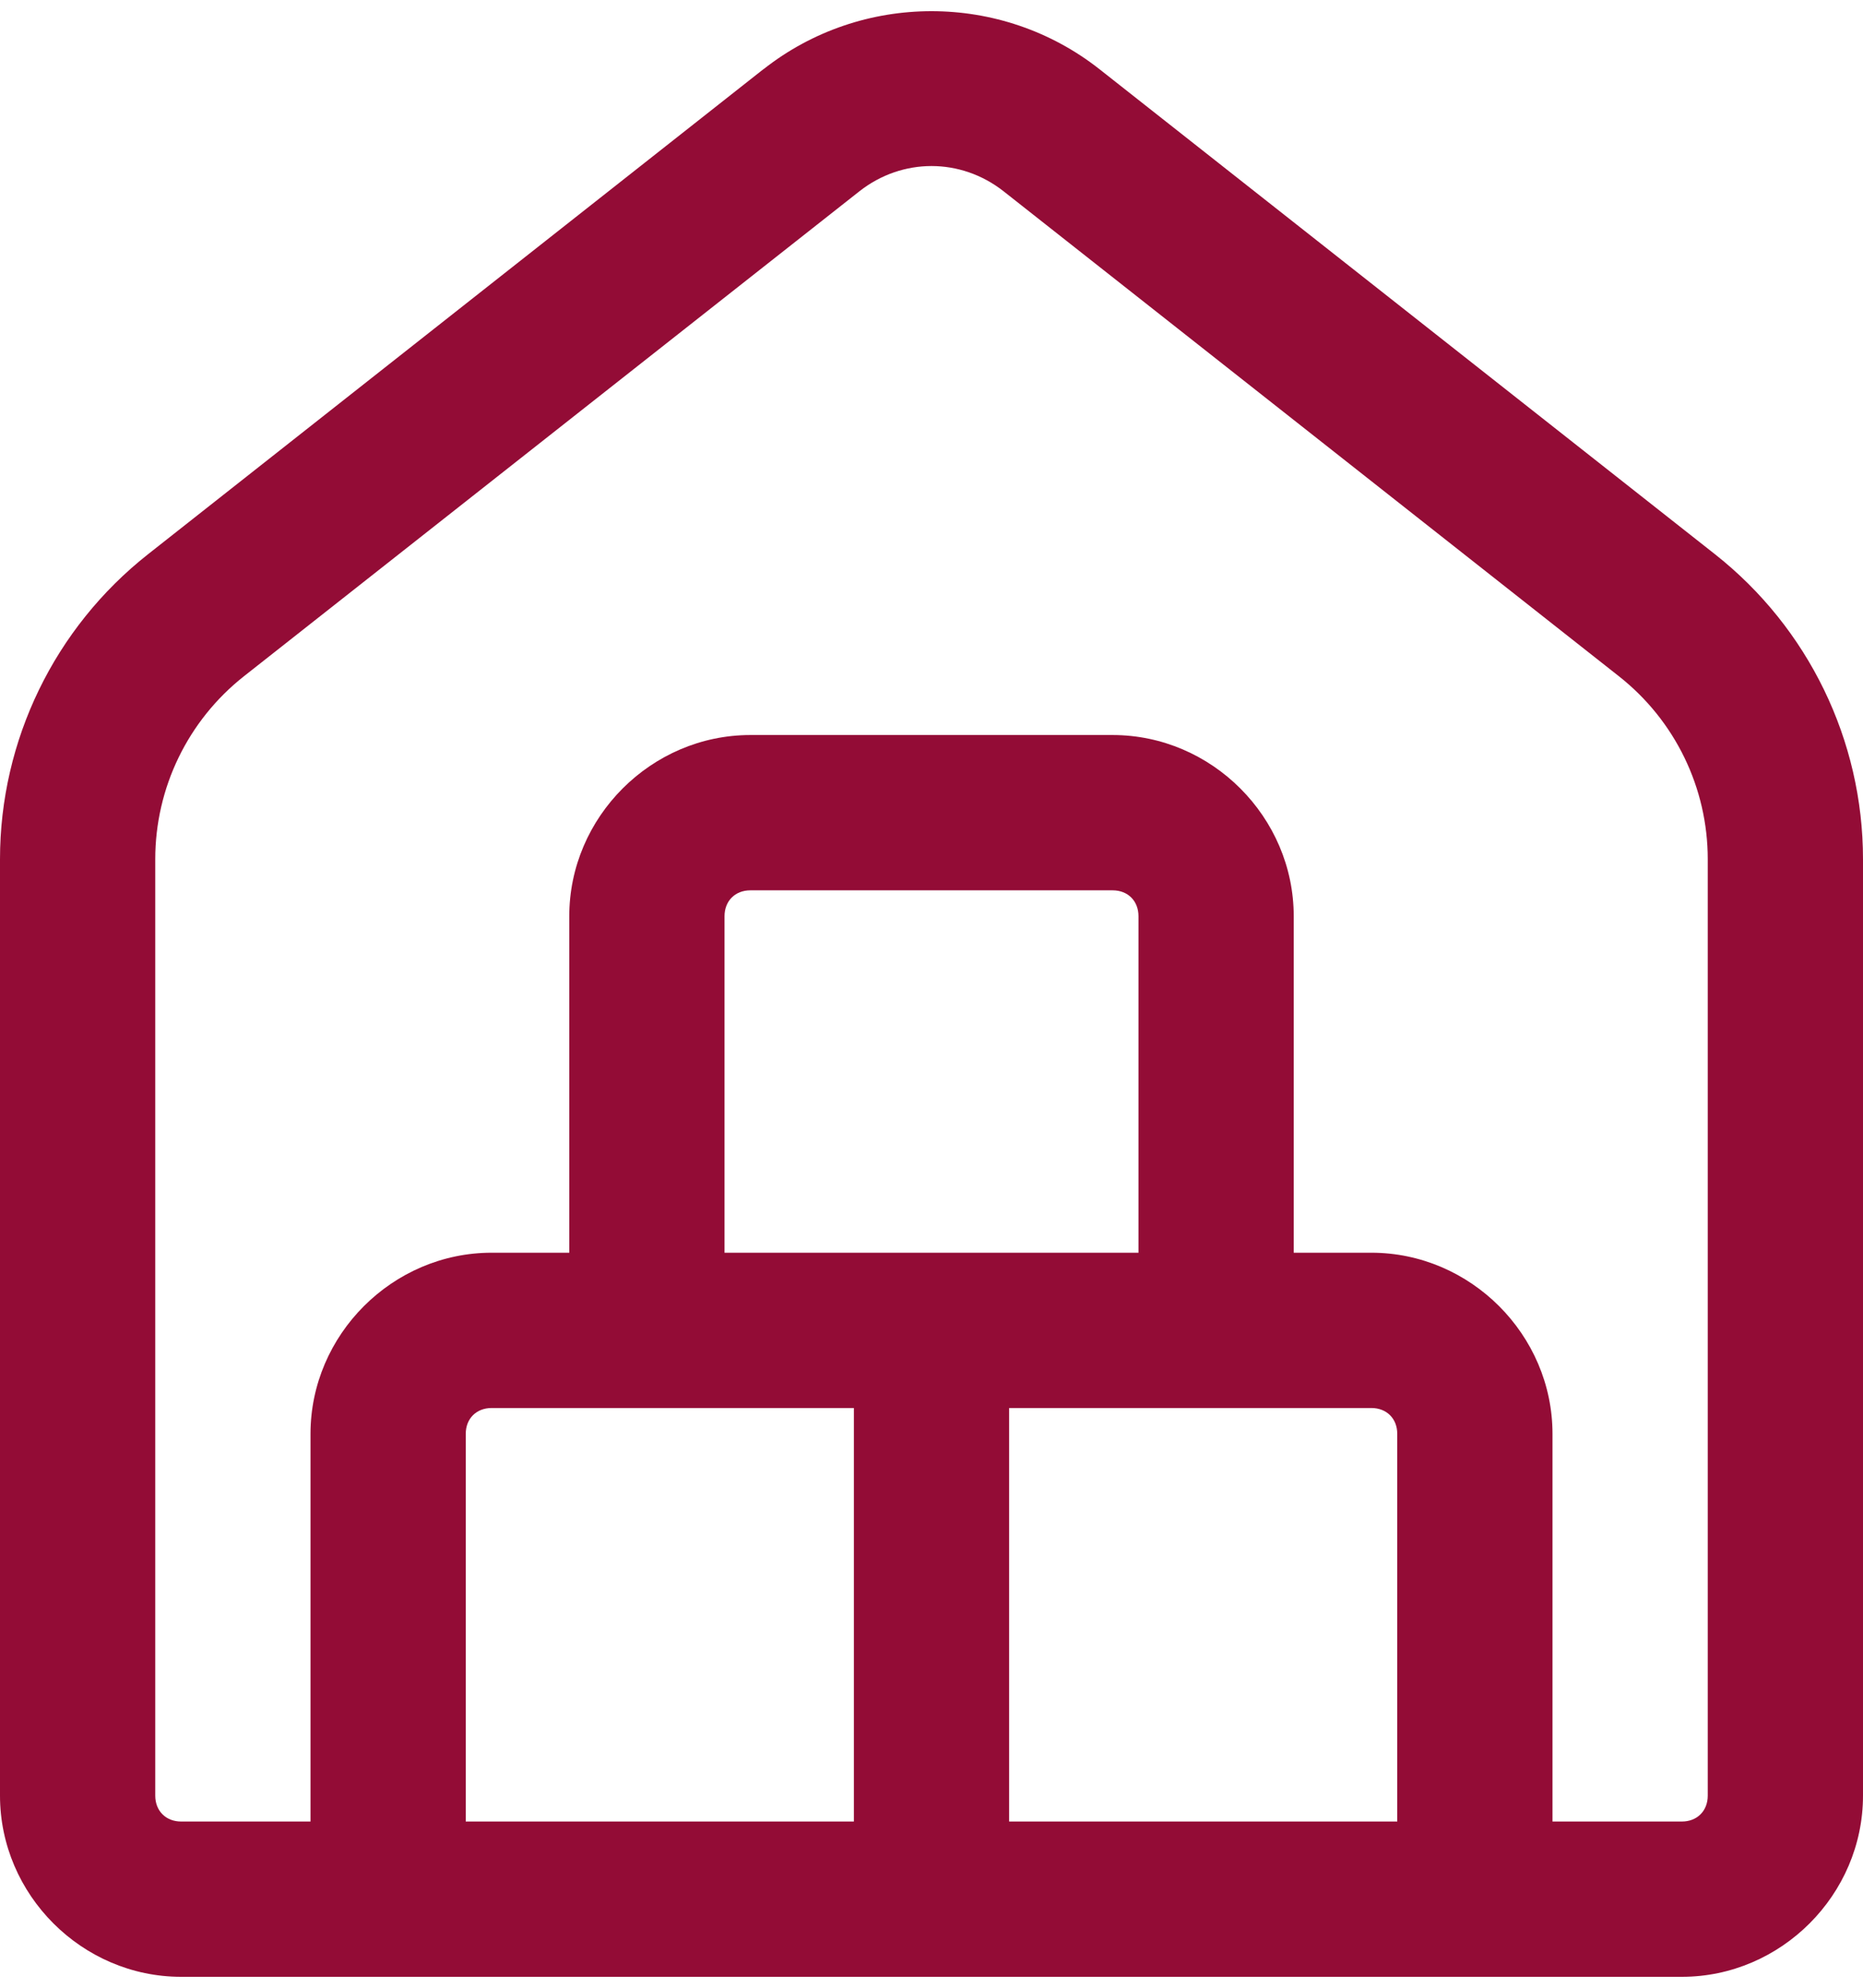 <svg width="30" height="32" viewBox="0 0 30 32" fill="none" xmlns="http://www.w3.org/2000/svg">
<path d="M15 0.18C14.043 0.18 13.086 0.491 12.295 1.114C12.294 1.114 12.294 1.114 12.293 1.114L2.383 8.923C0.88 10.108 0 11.918 0 13.832V28.907C0 30.503 1.321 31.824 2.917 31.824H27.083C28.679 31.824 30 30.503 30 28.907V13.832C30 11.918 29.12 10.108 27.617 8.923L17.705 1.114C16.914 0.491 15.957 0.18 15 0.18ZM15 2.673C15.408 2.673 15.816 2.809 16.159 3.078L26.071 10.888C26.974 11.6 27.5 12.683 27.5 13.832V28.907C27.5 29.153 27.329 29.324 27.083 29.324H25V23.083C25 21.488 23.679 20.167 22.083 20.167H20.833V14.75C20.833 13.154 19.512 11.833 17.917 11.833H12.083C10.488 11.833 9.167 13.154 9.167 14.75V20.167H7.917C6.321 20.167 5 21.488 5 23.083V29.324H2.917C2.671 29.324 2.5 29.153 2.5 28.907V13.832C2.5 12.683 3.026 11.598 3.929 10.886L13.841 3.078C14.184 2.809 14.592 2.673 15 2.673ZM12.083 14.333H17.917C18.163 14.333 18.333 14.504 18.333 14.75V20.167H11.667V14.75C11.667 14.504 11.838 14.333 12.083 14.333ZM7.917 22.667H13.75V29.324H7.5V23.083C7.5 22.837 7.671 22.667 7.917 22.667ZM16.25 22.667H22.083C22.329 22.667 22.5 22.837 22.5 23.083V29.324H16.25V22.667Z" fill="#930c36"/>
</svg>
